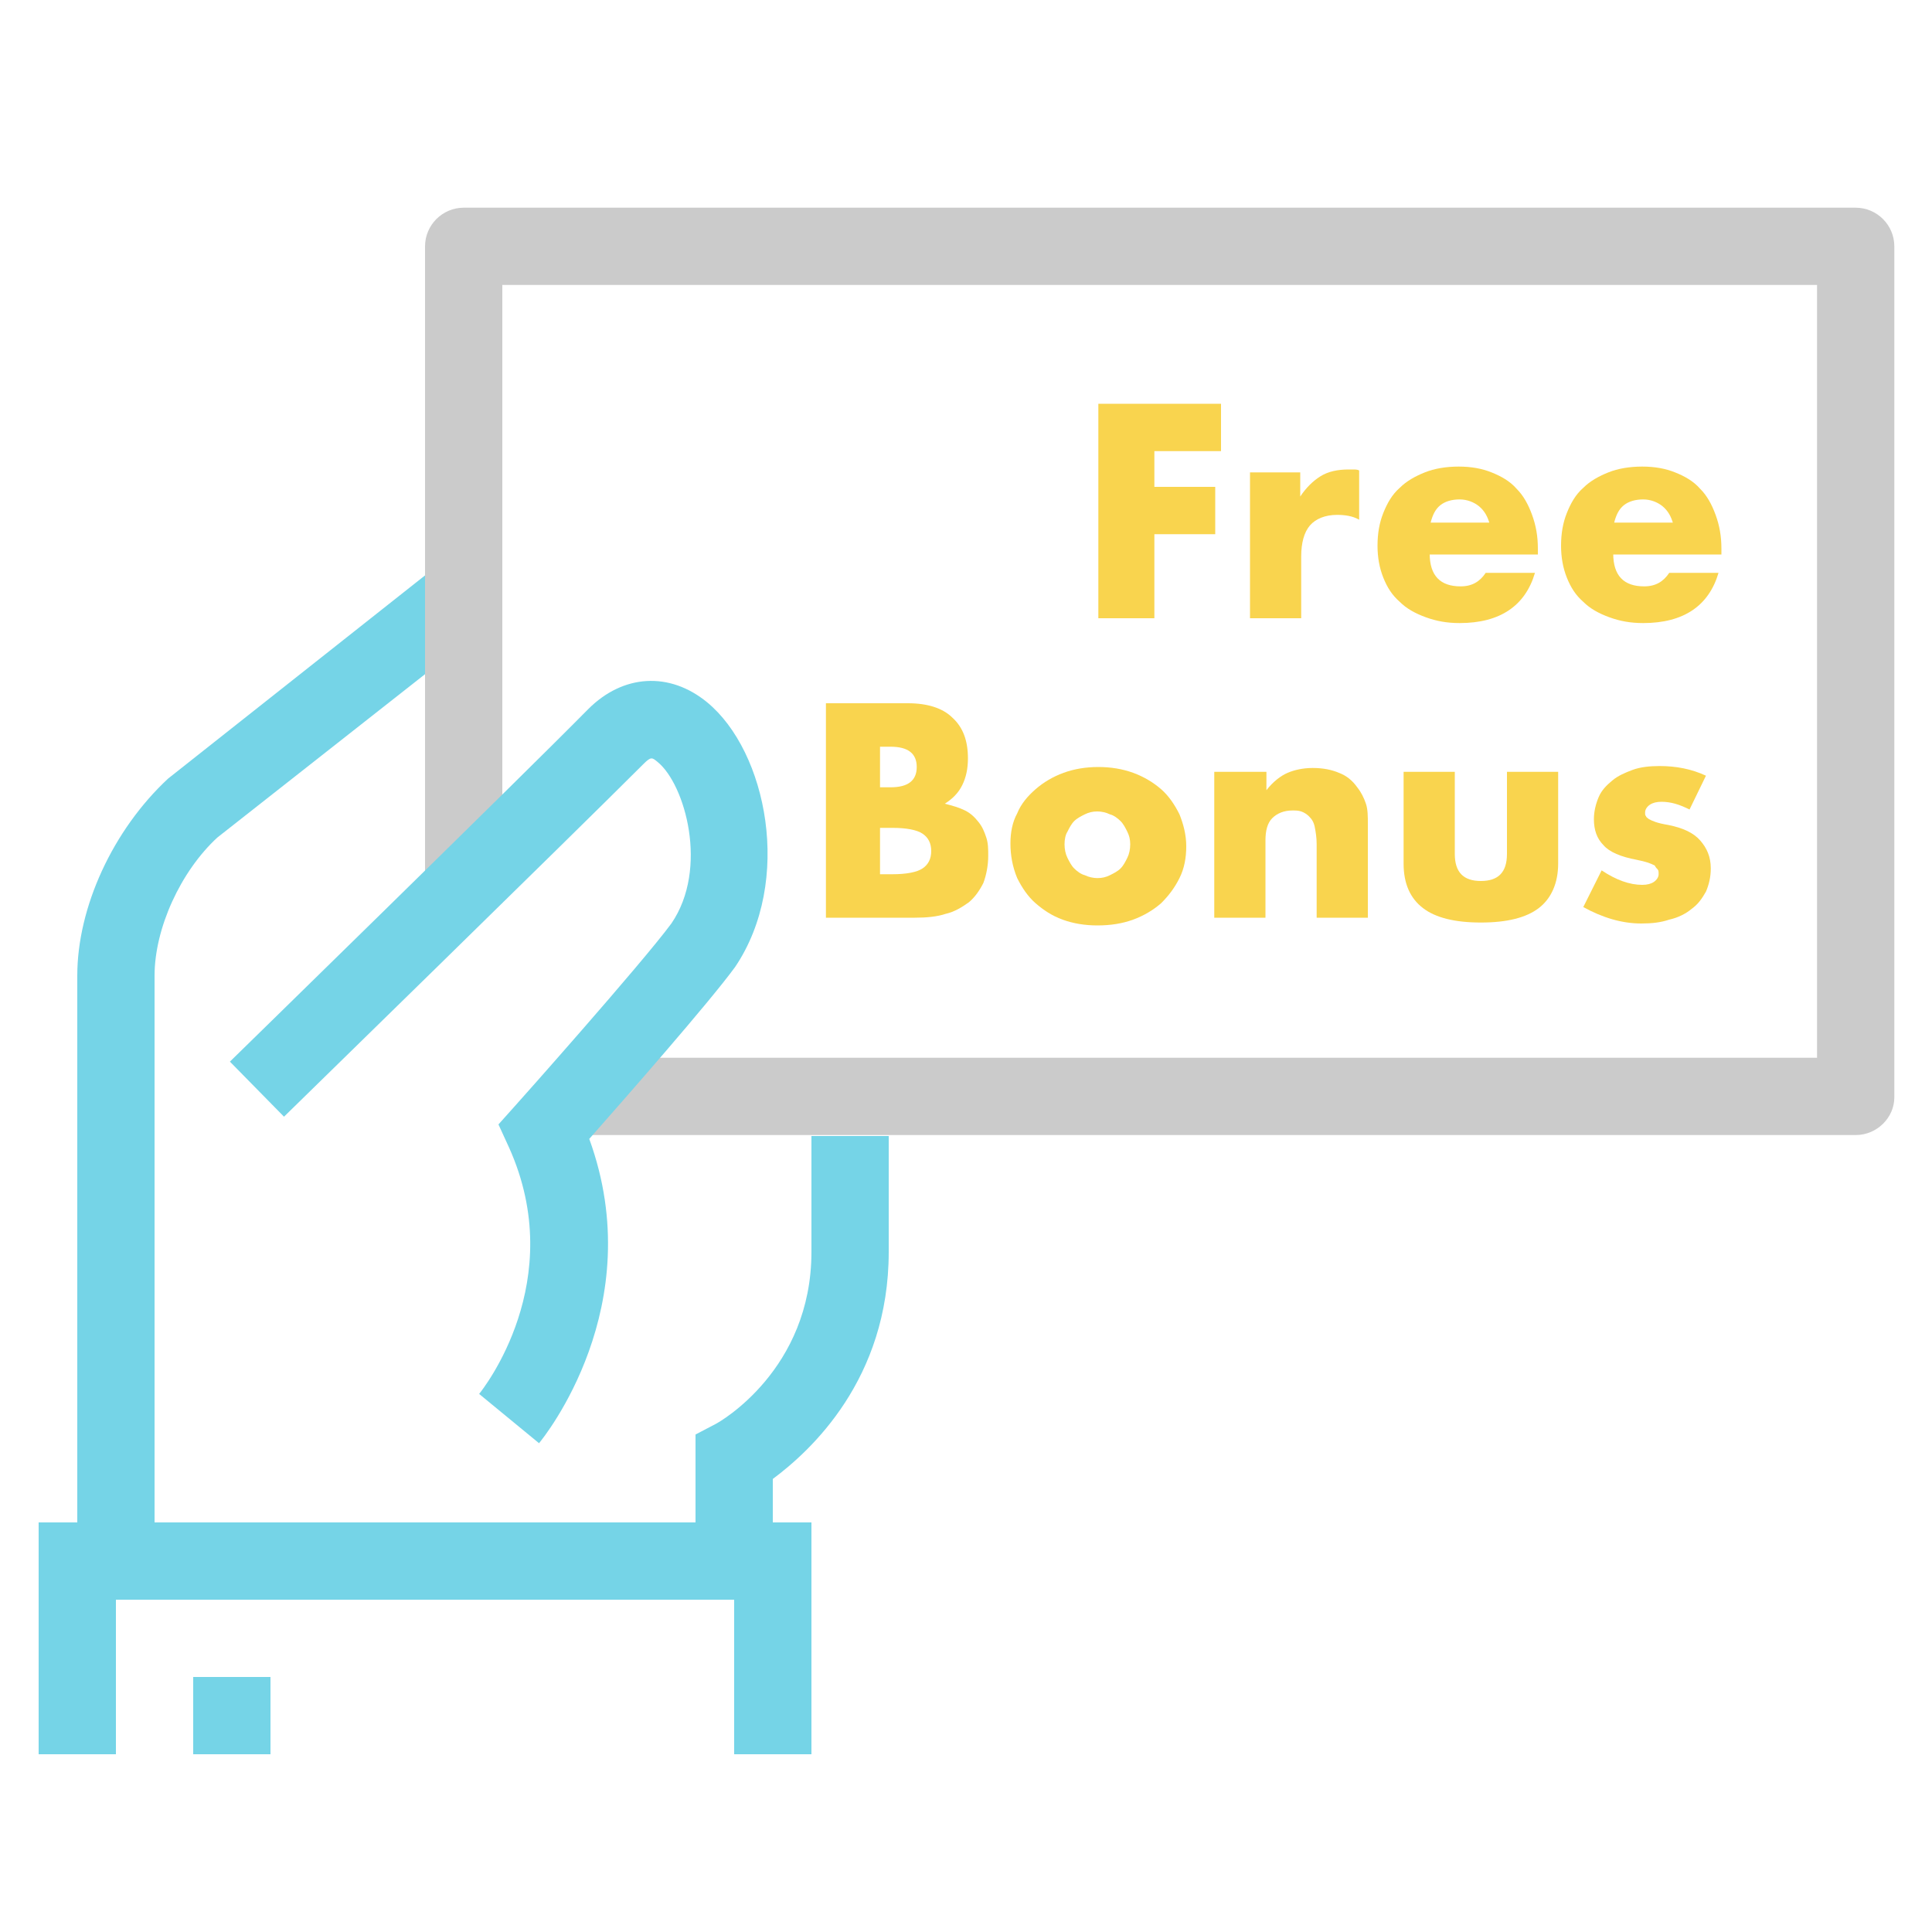 <?xml version="1.0" encoding="UTF-8"?> <!-- Generator: Adobe Illustrator 24.1.0, SVG Export Plug-In . SVG Version: 6.00 Build 0) --> <svg xmlns="http://www.w3.org/2000/svg" xmlns:xlink="http://www.w3.org/1999/xlink" version="1.1" id="Layer_1" x="0px" y="0px" viewBox="0 0 200 200" style="enable-background:new 0 0 200 200;" xml:space="preserve"> <style type="text/css"> .st0{fill:#75D4E7;} .st1{fill:#CBCBCB;} .st2{fill:#F9D44E;} </style> <path class="st0" d="M84,181.6h-8v-16h-64v16h-8v-24h4V101c0-7.1,3.7-15.1,9.4-20.4l28.2-22.3l5,6.3L22.5,86.7 C18.7,90.2,16,96.1,16,101v56.6h56v-9.1l2.1-1.1c0.4-0.2,9.9-5.6,9.9-17.8v-12h8v12c0,13.2-8.1,20.6-12,23.5v4.5h4V181.6z"></path> <rect x="20" y="173.6" class="st0" width="8" height="8"></rect> <path class="st1" d="M192.1,117.5H60v-8h128.1v-80H52v64h-8v-68c0-2.2,1.8-4,4-4h144.1c2.2,0,4,1.8,4,4v88.1 C196.1,115.7,194.3,117.5,192.1,117.5z"></path> <path class="st0" d="M55.8,149.4l-6.2-5.1c0.4-0.5,9.3-11.7,3.1-25.5l-1.1-2.4l1.7-1.9c0.1-0.1,13.1-14.7,16.2-18.9 c3.9-5.7,1.4-14.4-1.4-16.7c-0.6-0.5-0.7-0.6-1.5,0.2c-7.5,7.5-36.9,36.2-37.2,36.5l-5.6-5.7c0.3-0.3,29.7-29,37.1-36.5 c3.6-3.6,8.4-3.9,12.3-0.7c6.2,5.1,8.9,18.5,2.9,27.4c-2.7,3.7-11.4,13.6-15.1,17.8C67.3,135.2,56.3,148.8,55.8,149.4z"></path> <path class="st2" d="M126.4,46.7h-6.9v3.7h6.3v4.9h-6.3V64h-5.8V41.8h12.7V46.7z"></path> <path class="st2" d="M129.3,48.9h5.3v2.5c0.6-0.9,1.3-1.6,2.1-2.1c0.8-0.5,1.8-0.7,2.9-0.7c0.1,0,0.3,0,0.5,0s0.4,0,0.6,0.1v5.1 c-0.7-0.4-1.5-0.5-2.3-0.5c-1.2,0-2.2,0.4-2.8,1.1c-0.6,0.7-0.9,1.8-0.9,3.2V64h-5.3V48.9z"></path> <path class="st2" d="M148,57.3c0,2.3,1.1,3.4,3.2,3.4c1.2,0,2-0.5,2.6-1.4h5.1c-1,3.4-3.6,5.2-7.8,5.2c-1.3,0-2.4-0.2-3.5-0.6 c-1.1-0.4-2-0.9-2.7-1.6c-0.8-0.7-1.3-1.5-1.7-2.5c-0.4-1-0.6-2.1-0.6-3.3c0-1.3,0.2-2.4,0.6-3.4c0.4-1,0.9-1.9,1.7-2.6 c0.7-0.7,1.6-1.2,2.6-1.6c1-0.4,2.2-0.6,3.5-0.6c1.3,0,2.4,0.2,3.4,0.6c1,0.4,1.9,0.9,2.6,1.7c0.7,0.7,1.2,1.6,1.6,2.7 s0.6,2.2,0.6,3.5v0.6H148z M154.2,54.2c-0.2-0.7-0.5-1.3-1.1-1.8c-0.5-0.4-1.2-0.7-2-0.7c-0.8,0-1.5,0.2-2,0.6c-0.5,0.4-0.8,1-1,1.8 H154.2z"></path> <path class="st2" d="M167,57.3c0,2.3,1.1,3.4,3.2,3.4c1.2,0,2-0.5,2.6-1.4h5.1c-1,3.4-3.6,5.2-7.8,5.2c-1.3,0-2.4-0.2-3.5-0.6 c-1.1-0.4-2-0.9-2.7-1.6c-0.8-0.7-1.3-1.5-1.7-2.5c-0.4-1-0.6-2.1-0.6-3.3c0-1.3,0.2-2.4,0.6-3.4c0.4-1,0.9-1.9,1.7-2.6 c0.7-0.7,1.6-1.2,2.6-1.6c1-0.4,2.2-0.6,3.5-0.6c1.3,0,2.4,0.2,3.4,0.6c1,0.4,1.9,0.9,2.6,1.7c0.7,0.7,1.2,1.6,1.6,2.7 s0.6,2.2,0.6,3.5v0.6H167z M173.2,54.2c-0.2-0.7-0.5-1.3-1.1-1.8c-0.5-0.4-1.2-0.7-2-0.7c-0.8,0-1.5,0.2-2,0.6c-0.5,0.4-0.8,1-1,1.8 H173.2z"></path> <path class="st2" d="M85.4,72.8H94c2,0,3.6,0.5,4.6,1.5c1.1,1,1.6,2.4,1.6,4.2c0,1.1-0.2,2-0.6,2.8s-1,1.4-1.8,1.9 c0.8,0.2,1.5,0.4,2.1,0.7c0.6,0.3,1,0.7,1.4,1.2c0.4,0.5,0.6,1,0.8,1.6c0.2,0.6,0.2,1.2,0.2,1.9c0,1-0.2,2-0.5,2.8 c-0.4,0.8-0.9,1.5-1.5,2c-0.7,0.5-1.5,1-2.4,1.2c-0.9,0.3-2,0.4-3.2,0.4h-9.2V72.8z M91.1,81.5h1.1c1.8,0,2.7-0.7,2.7-2.1 c0-1.4-0.9-2.1-2.7-2.1h-1.1V81.5z M91.1,90.5h1.3c1.4,0,2.5-0.2,3.1-0.6c0.6-0.4,0.9-1,0.9-1.8s-0.3-1.4-0.9-1.8 c-0.6-0.4-1.7-0.6-3.1-0.6h-1.3V90.5z"></path> <path class="st2" d="M104.6,87.3c0-1.1,0.2-2.2,0.7-3.1c0.4-1,1.1-1.8,1.9-2.5c0.8-0.7,1.8-1.3,2.9-1.7c1.1-0.4,2.3-0.6,3.6-0.6 c1.3,0,2.5,0.2,3.6,0.6s2.1,1,2.9,1.7c0.8,0.7,1.4,1.6,1.9,2.6c0.4,1,0.7,2.1,0.7,3.3c0,1.2-0.2,2.3-0.7,3.3c-0.5,1-1.1,1.8-1.9,2.6 c-0.8,0.7-1.8,1.3-2.9,1.7c-1.1,0.4-2.3,0.6-3.7,0.6c-1.3,0-2.5-0.2-3.6-0.6c-1.1-0.4-2-1-2.8-1.7c-0.8-0.7-1.4-1.6-1.9-2.6 C104.8,89.7,104.6,88.5,104.6,87.3z M110.2,87.4c0,0.5,0.1,1,0.3,1.4s0.4,0.8,0.7,1.1s0.7,0.6,1.1,0.7c0.4,0.2,0.9,0.3,1.3,0.3 c0.5,0,0.9-0.1,1.3-0.3c0.4-0.2,0.8-0.4,1.1-0.7c0.3-0.3,0.5-0.7,0.7-1.1s0.3-0.9,0.3-1.4c0-0.5-0.1-0.9-0.3-1.3s-0.4-0.8-0.7-1.1 c-0.3-0.3-0.7-0.6-1.1-0.7c-0.4-0.2-0.9-0.3-1.3-0.3c-0.5,0-0.9,0.1-1.3,0.3c-0.4,0.2-0.8,0.4-1.1,0.7s-0.5,0.7-0.7,1.1 C110.3,86.4,110.2,86.9,110.2,87.4z"></path> <path class="st2" d="M125.8,79.9h5.3v1.9c0.7-0.9,1.5-1.5,2.2-1.8c0.7-0.3,1.6-0.5,2.6-0.5c1.1,0,2,0.2,2.7,0.5 c0.8,0.3,1.4,0.8,1.9,1.5c0.4,0.5,0.7,1.1,0.9,1.7c0.2,0.6,0.2,1.3,0.2,2.1V95h-5.3v-7.6c0-0.7-0.1-1.3-0.2-1.8 c-0.1-0.5-0.3-0.8-0.6-1.1c-0.2-0.2-0.5-0.4-0.8-0.5c-0.3-0.1-0.6-0.1-0.9-0.1c-0.9,0-1.6,0.3-2.1,0.8c-0.5,0.5-0.7,1.3-0.7,2.3v8 h-5.3V79.9z"></path> <path class="st2" d="M150.6,79.9v8.5c0,1.9,0.9,2.8,2.7,2.8c1.8,0,2.7-0.9,2.7-2.8v-8.5h5.3v9.5c0,2-0.7,3.6-2,4.6 c-1.3,1-3.3,1.5-6,1.5c-2.7,0-4.7-0.5-6-1.5c-1.3-1-2-2.5-2-4.6v-9.5H150.6z"></path> <path class="st2" d="M174.9,83.8c-1-0.5-1.9-0.8-2.9-0.8c-0.5,0-0.9,0.1-1.2,0.3c-0.3,0.2-0.5,0.5-0.5,0.8c0,0.2,0,0.3,0.1,0.4 c0,0.1,0.2,0.2,0.3,0.3c0.2,0.1,0.4,0.2,0.7,0.3c0.3,0.1,0.7,0.2,1.3,0.3c1.5,0.3,2.6,0.8,3.3,1.6c0.7,0.8,1.1,1.7,1.1,2.9 c0,0.9-0.2,1.7-0.5,2.4c-0.4,0.7-0.8,1.3-1.5,1.8c-0.6,0.5-1.4,0.9-2.3,1.1c-0.9,0.3-1.8,0.4-2.9,0.4c-2,0-4-0.6-6-1.7l1.9-3.8 c1.5,1,2.9,1.5,4.2,1.5c0.5,0,0.9-0.1,1.2-0.3c0.3-0.2,0.5-0.5,0.5-0.8c0-0.2,0-0.4-0.1-0.5c-0.1-0.1-0.2-0.2-0.3-0.4 c-0.2-0.1-0.4-0.2-0.7-0.3c-0.3-0.1-0.7-0.2-1.2-0.3c-1.6-0.3-2.8-0.8-3.4-1.5c-0.7-0.7-1-1.6-1-2.7c0-0.8,0.2-1.6,0.5-2.3 c0.3-0.7,0.8-1.2,1.4-1.7c0.6-0.5,1.3-0.8,2.1-1.1c0.8-0.3,1.8-0.4,2.8-0.4c1.7,0,3.3,0.3,4.8,1L174.9,83.8z"></path> </svg> 